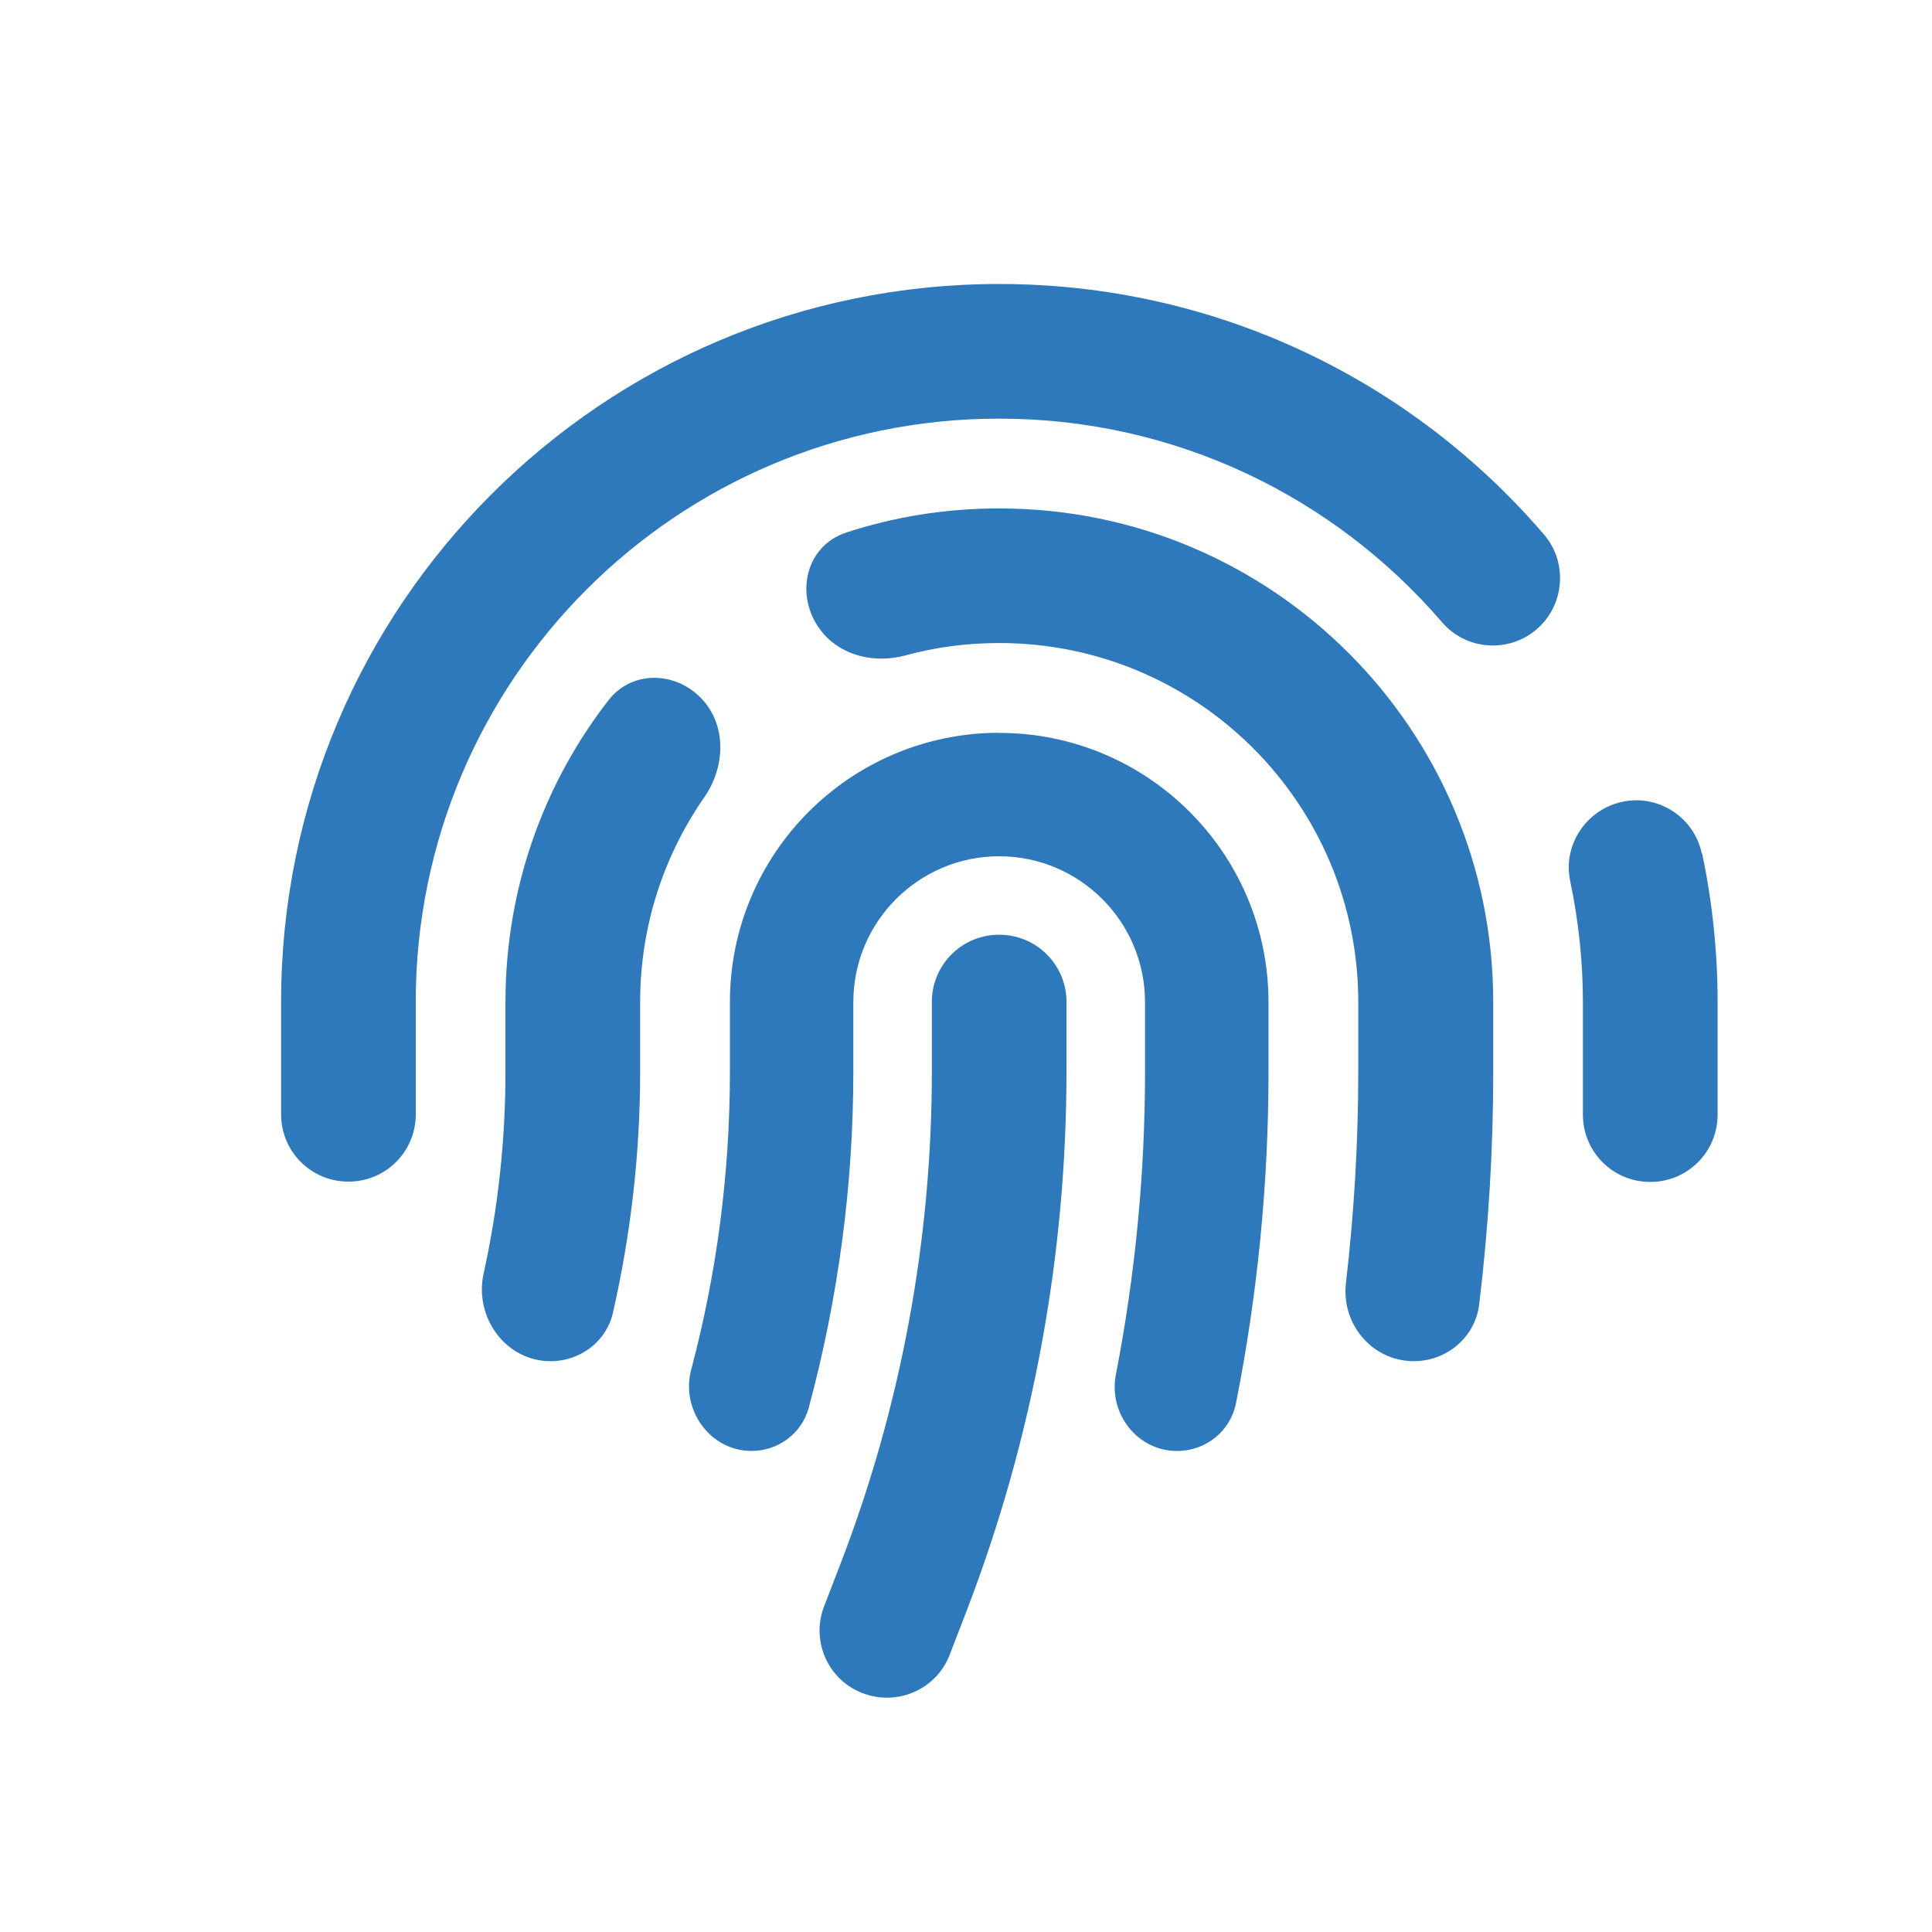 <?xml version="1.0" encoding="UTF-8"?>
<svg id="Capa_1" data-name="Capa 1" xmlns="http://www.w3.org/2000/svg" viewBox="0 0 413.42 413.44">
  <defs>
    <style>
      .cls-1 {
        fill: none;
      }

      .cls-2 {
        fill: #2d79bc;
      }
    </style>
  </defs>
  <rect class="cls-1" x=".31" y="-.11" width="413.14" height="413.14"/>
  <path class="cls-2" d="M88.96,214.43c0-68.97,55.88-124.85,124.85-124.85,37.88,0,71.79,16.87,94.72,43.52,5.16,6.06,14.29,6.72,20.29,1.56,6-5.16,6.72-14.29,1.56-20.29-28.15-32.83-69.93-53.6-116.57-53.6-84.87,0-153.66,68.79-153.66,153.66v24.01c0,7.98,6.42,14.41,14.41,14.41s14.41-6.42,14.41-14.41v-24.01Zm275.21-31.75c-1.62-7.8-9.3-12.79-17.05-11.1-7.74,1.68-12.79,9.3-11.1,17.05,1.74,8.34,2.7,16.99,2.7,25.87v24.01c0,7.98,6.42,14.41,14.41,14.41s14.41-6.42,14.41-14.41v-24.07c0-10.86-1.14-21.49-3.3-31.75h-.06ZM213.81,108.79c-11.4,0-22.45,1.8-32.71,5.16-9.12,3-11.22,14.23-4.98,21.55,4.26,4.98,11.28,6.48,17.65,4.74,6.36-1.74,13.09-2.64,20.05-2.64,42.44,0,76.83,34.39,76.83,76.83v14.95c0,15.13-.9,30.19-2.64,45.2-1.02,8.76,5.64,16.69,14.53,16.69,7.08,0,13.15-5.16,13.99-12.18,1.98-16.45,3-33.01,3-49.64v-15.01c0-58.34-47.3-105.64-105.64-105.64h-.06Zm-63.21,41.24c-5.46-6.36-15.19-6.84-20.35-.24-13.87,17.83-22.09,40.28-22.09,64.65v14.95c0,14.53-1.56,29.05-4.68,43.16-2.04,9.36,4.74,18.73,14.35,18.73,6.3,0,11.94-4.2,13.33-10.38,3.84-16.87,5.82-34.09,5.82-51.5v-14.95c0-16.33,5.1-31.45,13.75-43.88,4.32-6.24,4.8-14.77-.12-20.53Zm63.21,6.78c-31.81,0-57.62,25.81-57.62,57.62v14.95c0,21.55-2.76,42.92-8.28,63.69-2.28,8.58,4.02,17.41,12.91,17.41,5.7,0,10.74-3.72,12.24-9.24,6.3-23.41,9.54-47.54,9.54-71.85v-14.95c0-17.23,13.99-31.21,31.21-31.21s31.21,13.99,31.21,31.21v14.95c0,21.79-2.1,43.46-6.24,64.77-1.62,8.34,4.62,16.33,13.09,16.33,6.12,0,11.4-4.2,12.61-10.2,4.62-23.29,6.96-47,6.96-70.89v-14.95c0-31.81-25.81-57.62-57.62-57.62Zm14.41,57.62c0-7.98-6.42-14.41-14.41-14.41s-14.41,6.42-14.41,14.41v14.95c0,35.95-6.6,71.61-19.51,105.16l-3.54,9.18c-2.88,7.44,.84,15.79,8.28,18.61s15.79-.84,18.61-8.28l3.54-9.18c14.17-36.85,21.43-75.99,21.43-115.49v-14.95Z"/>
</svg>